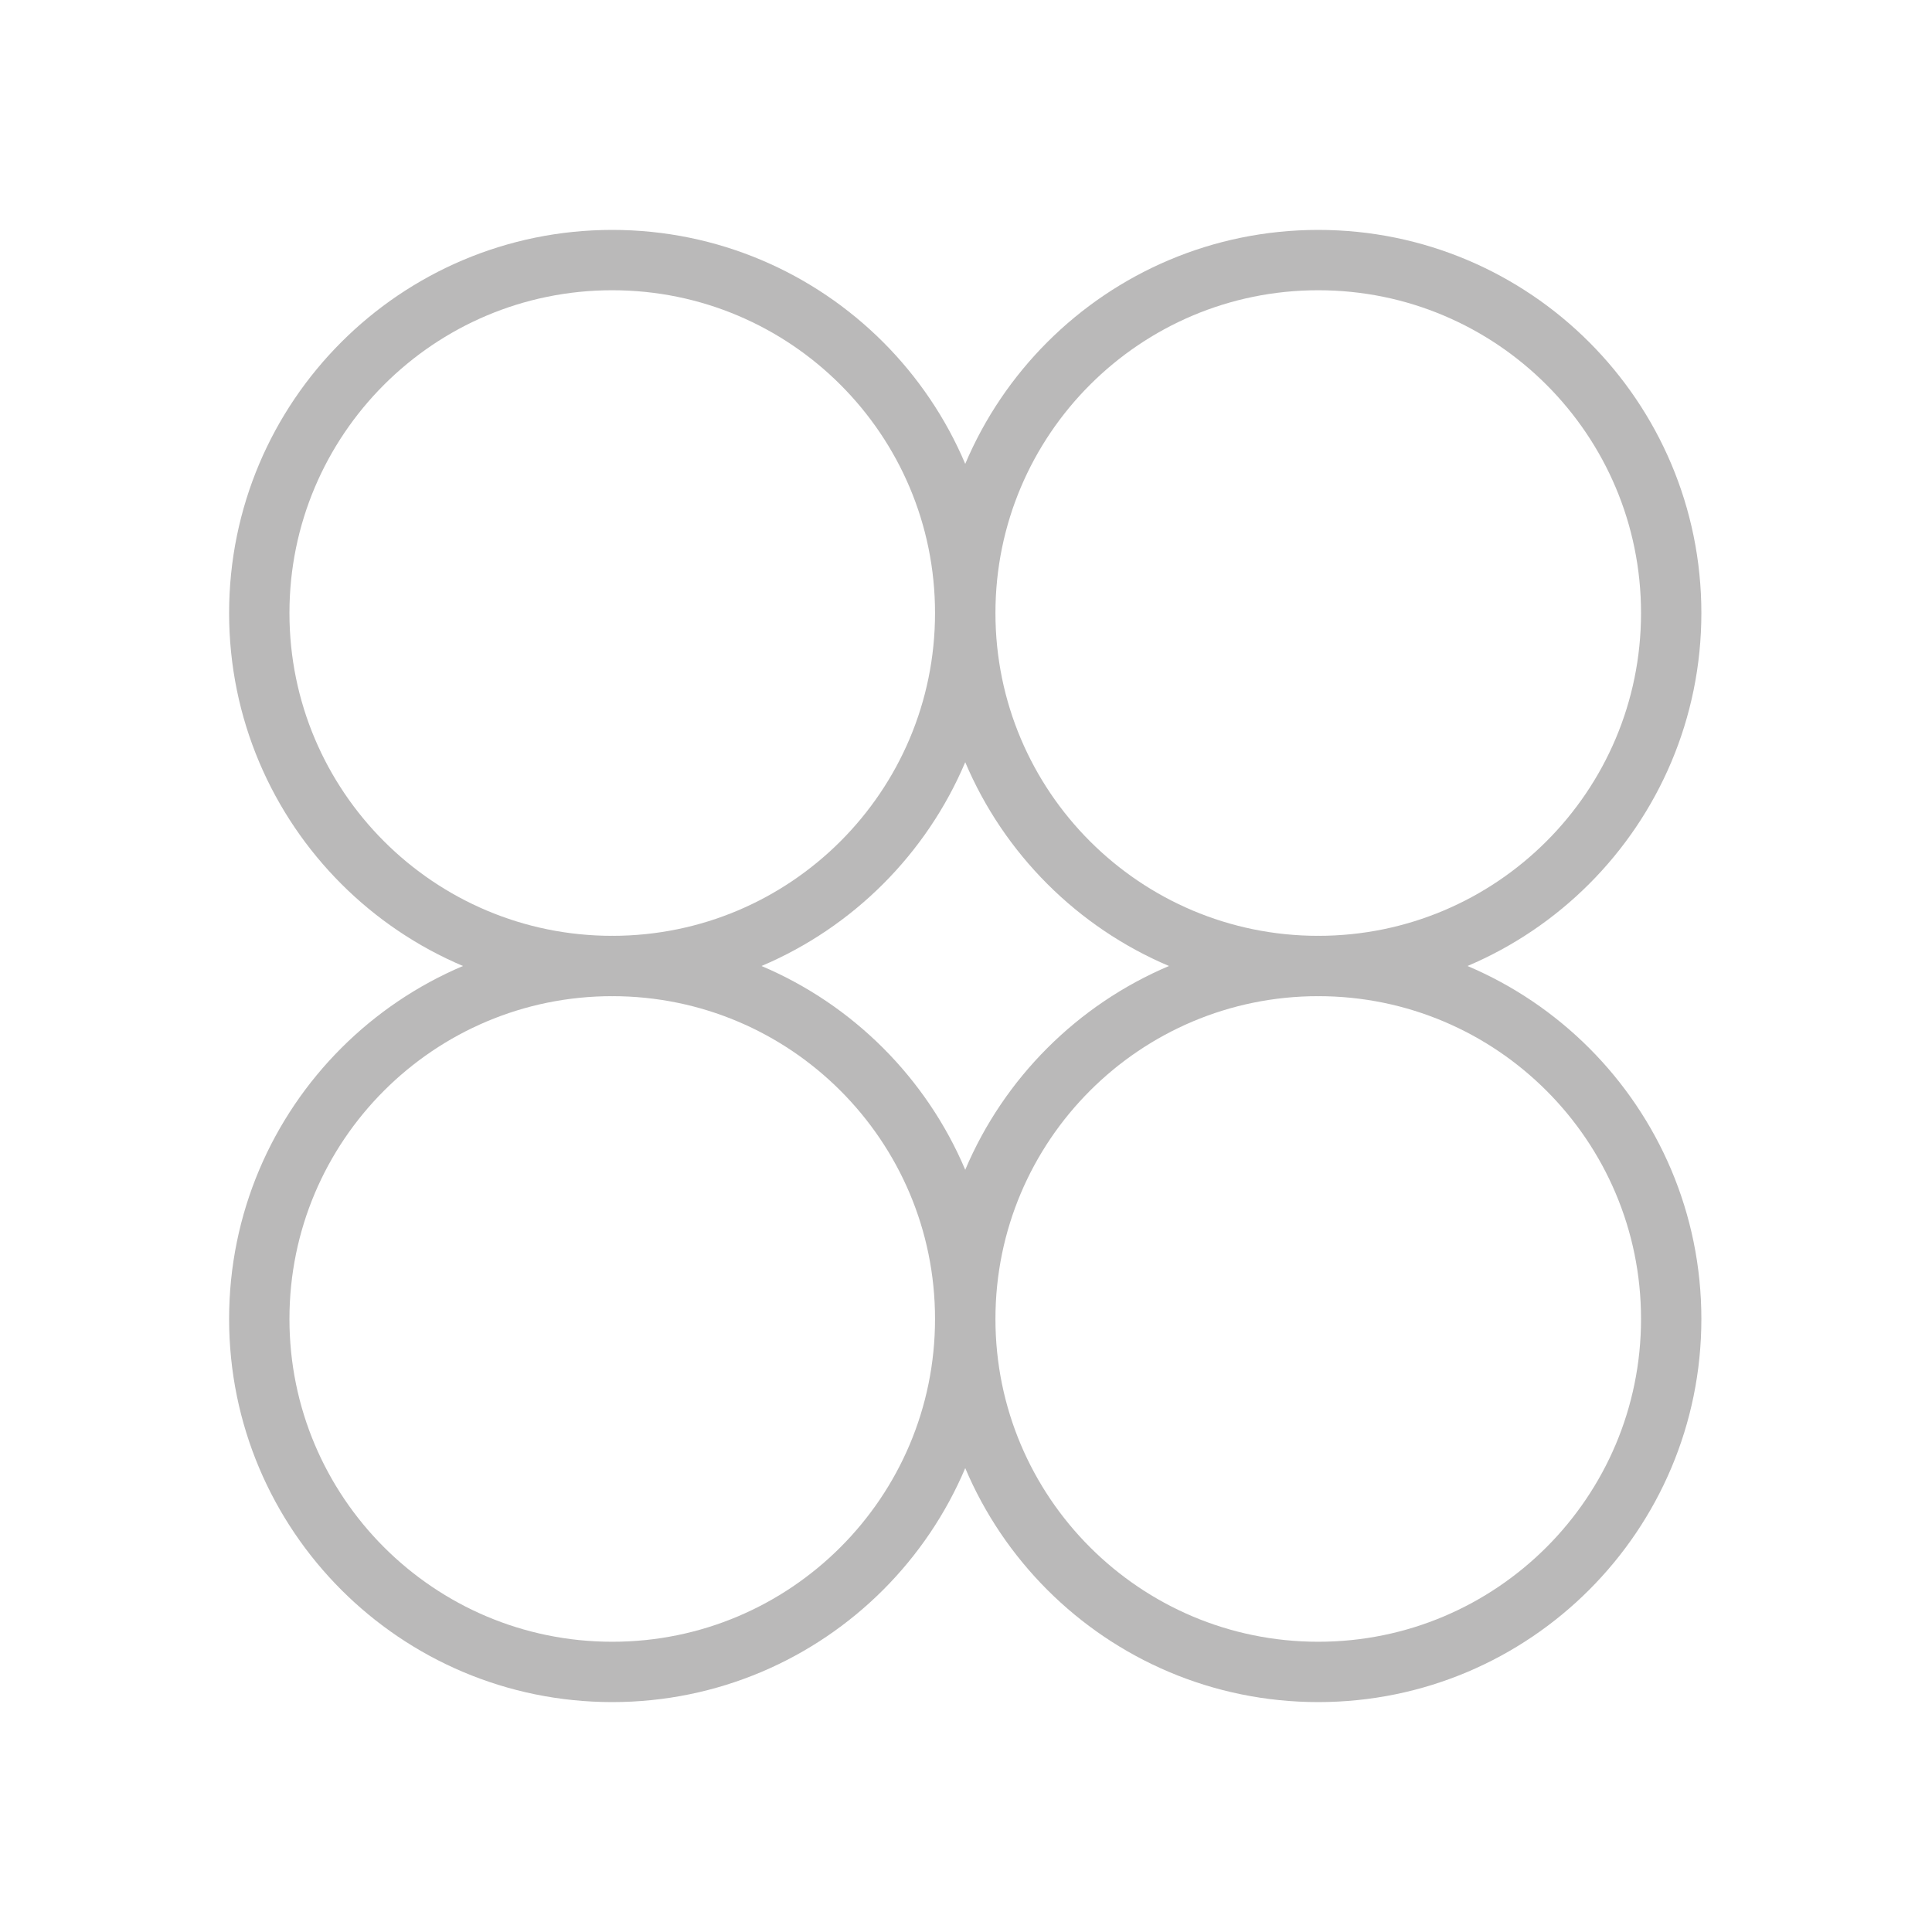 <?xml version="1.0" encoding="UTF-8"?> <svg xmlns="http://www.w3.org/2000/svg" width="104" height="104" viewBox="0 0 104 104" fill="none"><g clip-path="url(#clip0_6299_1320)"><path d="M70.961 52C81.454 52 89.961 43.493 89.961 33C89.961 22.507 81.454 14 70.961 14C60.468 14 51.961 22.507 51.961 33C51.961 43.493 60.468 52 70.961 52Z" stroke="#BAB9B9" stroke-width="3.248" stroke-miterlimit="10"></path><path d="M32.957 52C43.45 52 51.957 43.493 51.957 33C51.957 22.507 43.45 14 32.957 14C22.464 14 13.957 22.507 13.957 33C13.957 43.493 22.464 52 32.957 52Z" stroke="#BAB9B9" stroke-width="3.248" stroke-miterlimit="10"></path><path d="M70.961 90C81.454 90 89.961 81.493 89.961 71C89.961 60.507 81.454 52 70.961 52C60.468 52 51.961 60.507 51.961 71C51.961 81.493 60.468 90 70.961 90Z" stroke="#BAB9B9" stroke-width="3.248" stroke-miterlimit="10"></path><path d="M32.957 90C43.45 90 51.957 81.493 51.957 71C51.957 60.507 43.45 52 32.957 52C22.464 52 13.957 60.507 13.957 71C13.957 81.493 22.464 90 32.957 90Z" stroke="#BAB9B9" stroke-width="3.248" stroke-miterlimit="10"></path></g><defs><clipPath id="clip0_6299_1320"><rect width="103.921" height="103.921" fill="white"></rect></clipPath></defs></svg> 